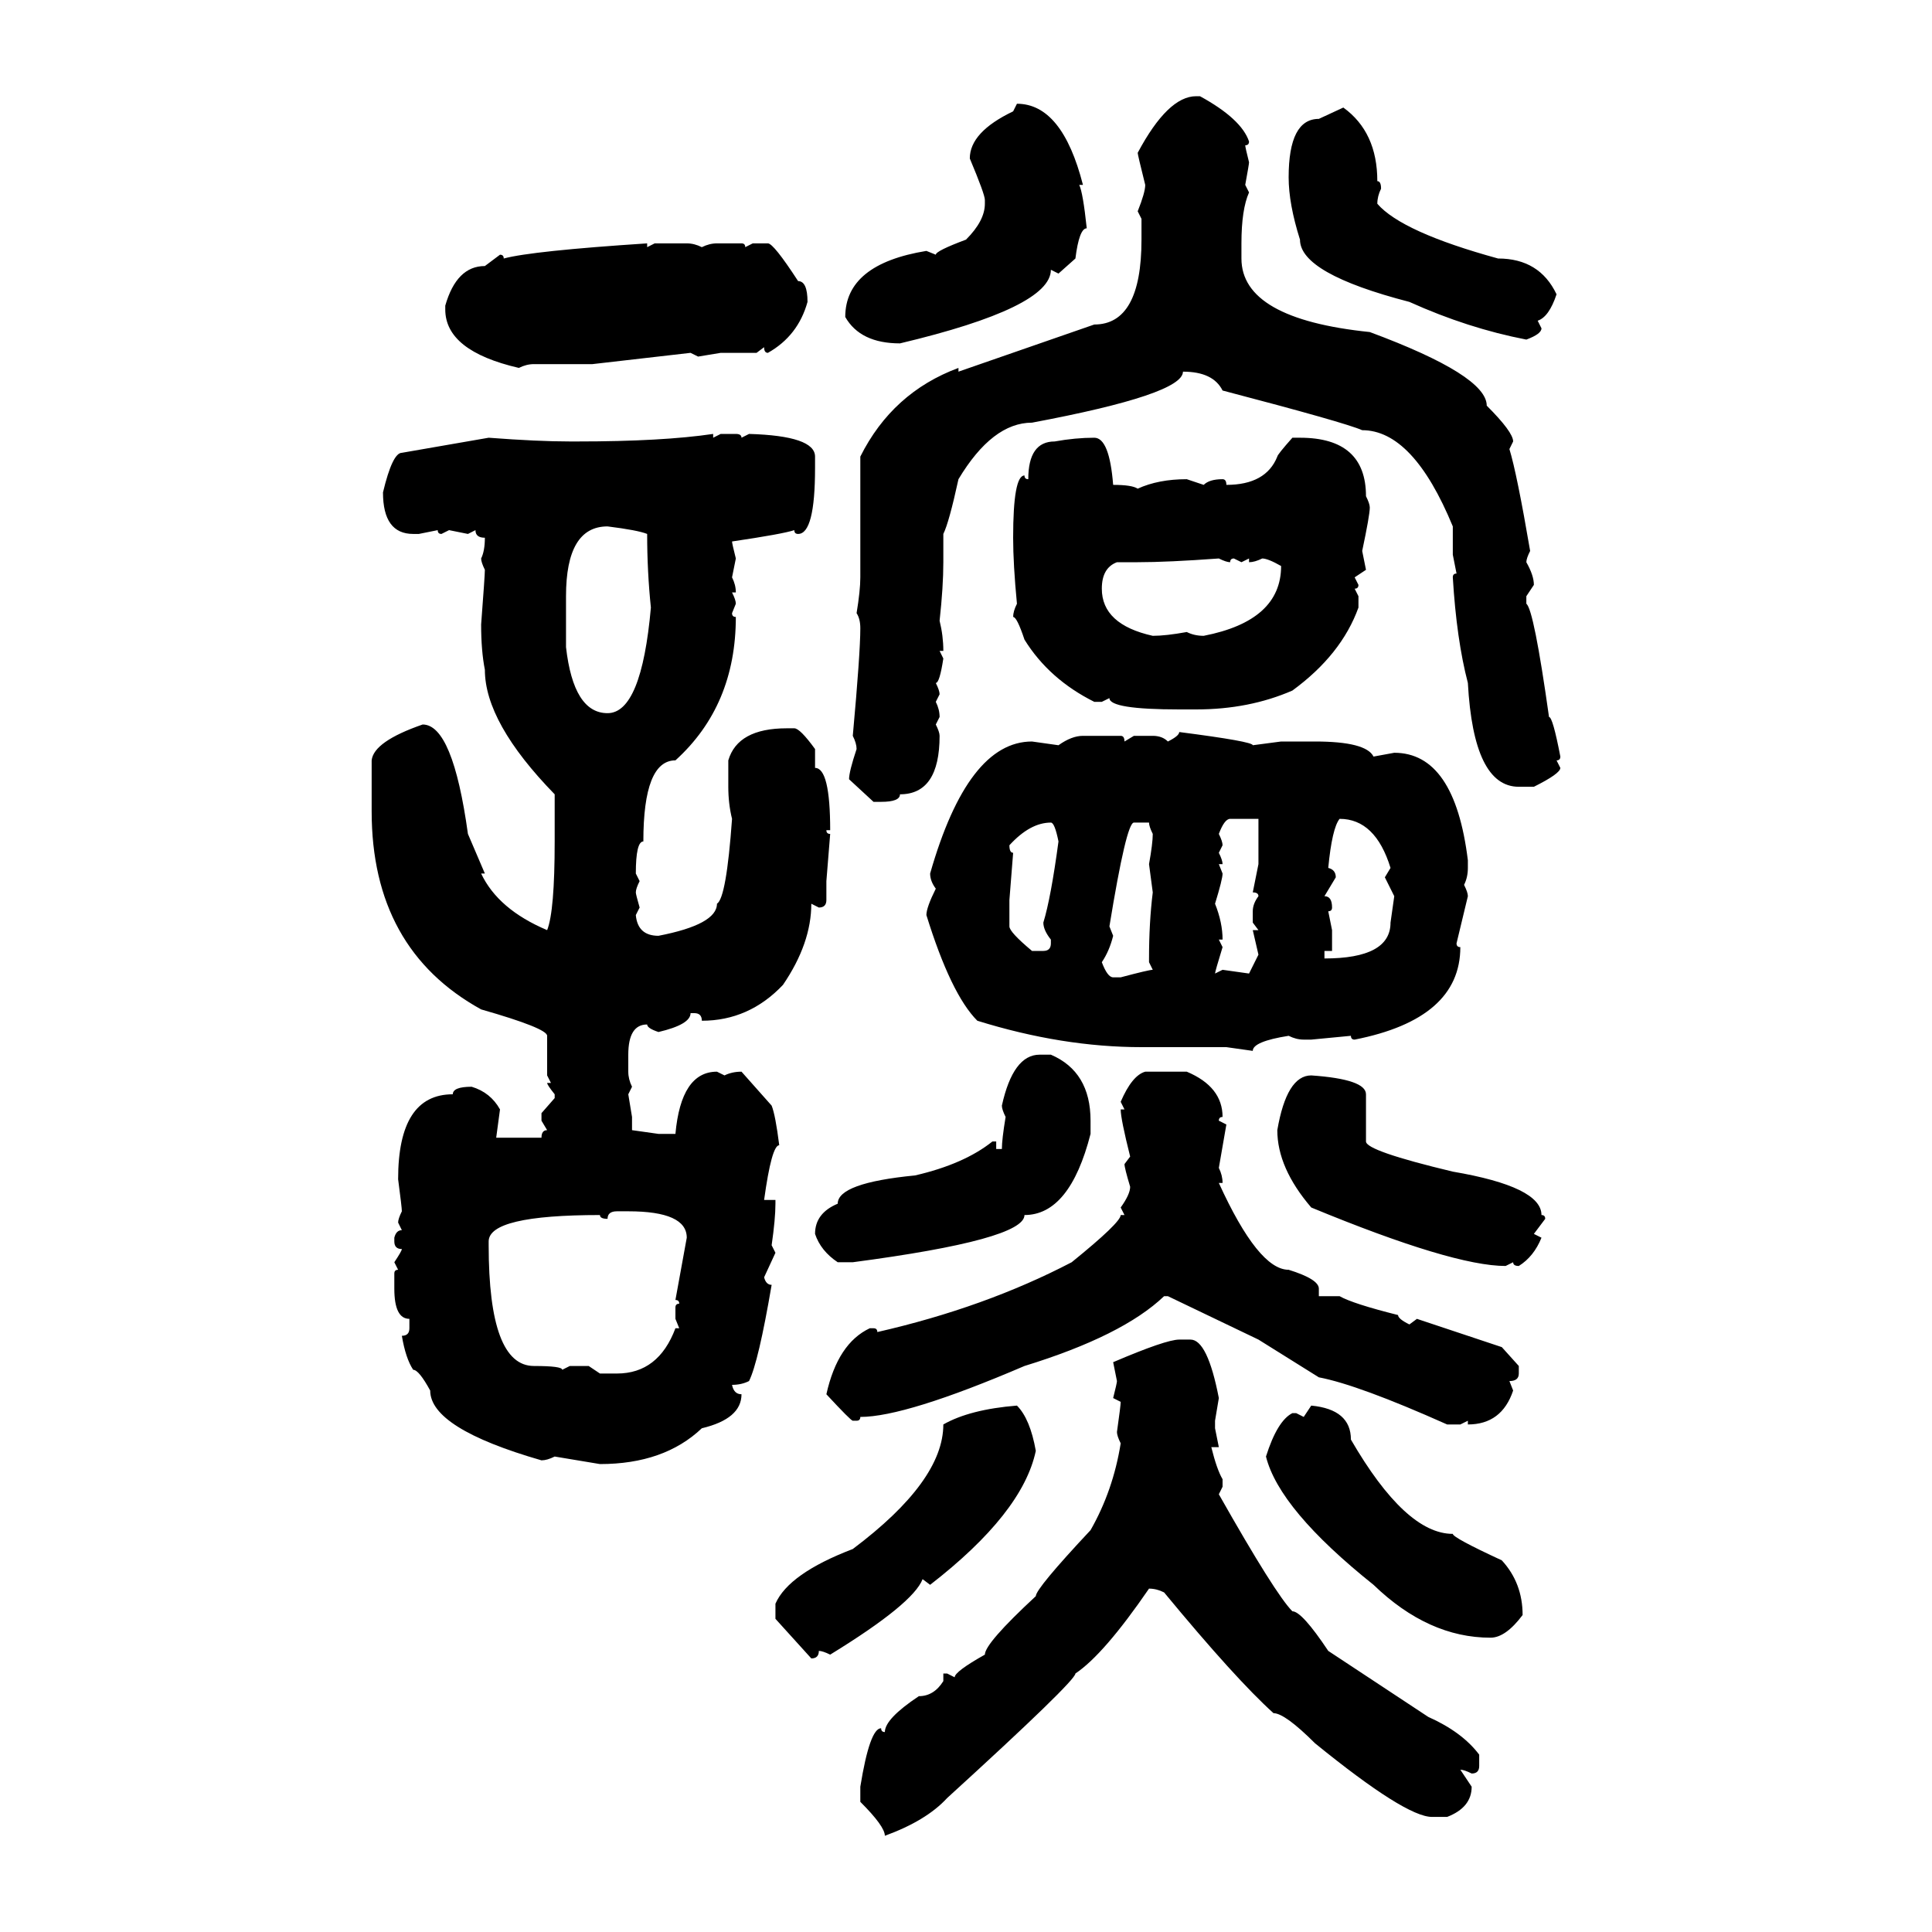 <svg xmlns="http://www.w3.org/2000/svg" xmlns:xlink="http://www.w3.org/1999/xlink" width="300" height="300"><path d="M185.74 14.94L186.33 14.94Q192.77 18.46 193.95 21.97L193.95 21.97Q193.95 22.56 193.36 22.56L193.36 22.56Q193.36 22.85 193.95 25.20L193.95 25.20Q193.95 25.49 193.36 28.71L193.36 28.71L193.95 29.88Q192.77 32.52 192.77 37.79L192.77 37.79L192.77 40.14Q192.77 49.51 212.70 51.56L212.70 51.56Q230.86 58.30 230.86 62.99L230.86 62.99Q234.96 67.09 234.96 68.55L234.96 68.55L234.38 69.73Q235.55 73.54 237.60 85.55L237.60 85.55Q237.01 86.72 237.01 87.30L237.01 87.30Q238.18 89.36 238.18 90.82L238.18 90.82L237.01 92.58L237.01 93.75Q238.18 94.63 240.53 111.33L240.53 111.33Q241.11 111.33 242.29 117.48L242.29 117.48Q242.29 118.07 241.70 118.07L241.70 118.07L242.29 119.24Q242.29 120.12 238.18 122.17L238.18 122.17L235.84 122.17Q228.81 122.17 227.93 106.05L227.93 106.05Q226.17 99.32 225.59 89.65L225.59 89.65Q225.59 89.06 226.17 89.06L226.17 89.06L225.59 86.13L225.59 81.74Q219.43 66.80 211.52 66.80L211.52 66.80Q208.89 65.63 189.84 60.64L189.84 60.64Q188.38 57.71 183.69 57.71L183.69 57.71Q183.69 61.23 160.25 65.63L160.25 65.63Q154.10 65.63 148.83 74.41L148.83 74.41Q147.36 81.15 146.48 82.91L146.48 82.91L146.48 87.30Q146.48 91.11 145.90 96.39L145.90 96.39Q146.48 98.73 146.48 101.07L146.48 101.07L145.90 101.07L146.48 102.25Q145.90 106.05 145.31 106.05L145.31 106.05Q145.90 107.23 145.90 107.81L145.90 107.81L145.31 108.98Q145.90 110.16 145.90 111.33L145.90 111.33L145.31 112.50Q145.90 113.67 145.90 114.26L145.90 114.26Q145.90 123.34 139.75 123.34L139.75 123.34Q139.75 124.51 136.82 124.51L136.82 124.51L135.64 124.51L131.84 121.00Q131.84 119.82 133.01 116.31L133.01 116.31Q133.01 115.43 132.42 114.26L132.42 114.26Q133.59 101.37 133.59 97.56L133.59 97.56Q133.59 96.09 133.01 95.21L133.01 95.21Q133.59 91.70 133.59 89.65L133.59 89.65L133.59 70.90Q138.57 60.94 148.83 57.13L148.83 57.13L148.83 57.71L169.92 50.39Q177.25 50.39 177.25 37.21L177.25 37.21L177.25 33.98L176.66 32.81Q177.83 29.88 177.83 28.71L177.83 28.71Q176.66 24.02 176.66 23.73L176.66 23.73Q181.35 14.94 185.74 14.94L185.74 14.94ZM157.32 17.29L157.91 16.11Q164.94 16.11 168.16 28.71L168.16 28.71L167.58 28.71Q168.16 29.88 168.75 35.45L168.75 35.45Q167.58 35.45 166.99 40.14L166.99 40.14L164.36 42.48L163.18 41.89Q163.18 47.75 139.75 53.32L139.75 53.32Q133.59 53.32 131.25 49.22L131.25 49.22Q131.25 41.02 143.85 38.96L143.85 38.96L145.31 39.55Q145.31 38.96 150 37.21L150 37.21Q152.93 34.28 152.93 31.64L152.93 31.64L152.93 31.05Q152.93 30.18 150.59 24.61L150.59 24.61Q150.59 20.51 157.32 17.29L157.32 17.29ZM204.79 18.46L208.59 16.70Q213.87 20.51 213.87 28.13L213.87 28.13Q214.45 28.13 214.45 29.30L214.45 29.30Q213.87 30.47 213.87 31.64L213.87 31.64Q217.68 36.04 232.62 40.14L232.62 40.14Q239.06 40.14 241.70 45.70L241.70 45.70Q240.53 49.22 238.77 49.80L238.77 49.80L239.36 50.98Q239.36 51.86 237.01 52.73L237.01 52.73Q227.93 50.98 218.85 46.88L218.85 46.88Q201.86 42.48 201.86 37.21L201.86 37.21Q200.10 31.64 200.10 27.54L200.10 27.54Q200.10 18.46 204.79 18.46L204.79 18.46ZM100.49 37.79L100.49 37.79L100.49 38.38L101.66 37.79L106.64 37.79Q107.81 37.79 108.98 38.38L108.98 38.38Q110.16 37.79 111.33 37.79L111.33 37.79L115.14 37.79Q115.72 37.79 115.72 38.38L115.72 38.38L116.89 37.79L119.24 37.79Q120.12 37.79 123.93 43.65L123.93 43.65Q125.39 43.65 125.39 46.88L125.39 46.88Q123.93 52.15 119.24 54.79L119.24 54.79Q118.65 54.79 118.65 53.91L118.65 53.91L117.48 54.79L111.91 54.79L108.40 55.37L107.23 54.79L91.99 56.54L82.91 56.54Q81.74 56.54 80.57 57.13L80.57 57.13Q69.14 54.49 69.14 48.05L69.14 48.05L69.14 47.46Q70.90 41.31 75.29 41.31L75.29 41.31L77.64 39.55Q78.22 39.55 78.22 40.14L78.22 40.14Q82.62 38.96 100.49 37.79ZM110.74 67.38L110.74 67.38L110.74 67.97L111.91 67.38L114.26 67.38Q115.14 67.38 115.14 67.97L115.14 67.97L116.31 67.38Q126.56 67.68 126.56 70.90L126.56 70.90L126.56 72.66Q126.56 82.91 123.93 82.91L123.93 82.91Q123.34 82.91 123.34 82.32L123.34 82.32Q121.58 82.91 113.67 84.08L113.67 84.08Q113.67 84.38 114.26 86.72L114.26 86.72L113.67 89.65Q114.26 90.82 114.26 91.99L114.26 91.99L113.67 91.99Q114.26 93.16 114.26 93.75L114.26 93.75L113.67 95.21Q113.67 95.80 114.26 95.80L114.26 95.80Q114.26 109.57 104.88 118.07L104.88 118.07Q99.90 118.07 99.90 130.66L99.90 130.66Q98.73 130.66 98.73 135.64L98.73 135.64L99.32 136.82Q98.73 137.99 98.73 138.57L98.73 138.57Q98.73 138.87 99.32 140.92L99.32 140.92L98.73 142.09Q99.02 145.31 102.25 145.31L102.25 145.31Q111.33 143.55 111.33 140.33L111.33 140.33Q112.79 139.45 113.67 127.15L113.67 127.15Q113.09 124.80 113.09 122.17L113.09 122.17L113.09 118.07Q114.55 113.09 122.17 113.09L122.17 113.09L123.34 113.09Q124.22 113.09 126.56 116.31L126.56 116.31L126.56 119.24Q128.91 119.24 128.91 128.91L128.91 128.91L128.32 128.91Q128.32 129.49 128.91 129.49L128.91 129.49L128.32 136.82L128.32 139.75Q128.32 140.92 127.15 140.92L127.15 140.92L125.98 140.33Q125.98 146.48 121.58 152.93L121.58 152.93Q116.31 158.50 108.98 158.50L108.98 158.50Q108.98 157.32 107.81 157.32L107.81 157.32L107.23 157.32Q107.23 159.08 102.25 160.25L102.25 160.25Q100.49 159.67 100.49 159.08L100.49 159.08Q97.56 159.08 97.56 163.77L97.56 163.77L97.56 166.41Q97.56 167.58 98.14 168.75L98.14 168.75L97.56 169.92L98.14 173.44L98.14 175.49L102.25 176.07L104.88 176.07Q105.76 166.41 111.33 166.41L111.33 166.41L112.50 166.99Q113.67 166.41 115.14 166.41L115.14 166.41L119.82 171.68Q120.41 173.14 121.00 177.83L121.00 177.83Q119.82 177.83 118.65 186.33L118.65 186.33L120.41 186.33L120.41 186.91Q120.41 189.26 119.82 193.36L119.82 193.36L120.41 194.53L118.65 198.34Q118.95 199.51 119.82 199.51L119.82 199.51Q117.77 211.52 116.31 214.45L116.31 214.45Q115.14 215.04 113.67 215.04L113.67 215.04Q113.96 216.50 115.14 216.50L115.14 216.50Q115.14 220.31 108.98 221.78L108.98 221.78Q103.13 227.34 93.16 227.34L93.16 227.34L86.13 226.17Q84.96 226.76 84.08 226.76L84.08 226.76Q66.80 221.78 66.80 215.92L66.80 215.92Q65.04 212.70 64.16 212.70L64.16 212.70Q62.99 210.94 62.40 207.42L62.40 207.42Q63.57 207.42 63.57 206.25L63.57 206.25L63.57 204.79Q61.23 204.79 61.23 200.10L61.23 200.10L61.23 197.75Q61.23 197.17 61.82 197.17L61.82 197.17L61.23 196.00Q62.40 194.24 62.40 193.95L62.40 193.95Q61.23 193.95 61.23 192.77L61.23 192.77L61.23 192.19Q61.52 191.02 62.40 191.02L62.40 191.02L61.82 189.84Q61.82 189.26 62.40 188.09L62.40 188.09Q62.40 187.50 61.82 183.11L61.82 183.11Q61.82 169.92 70.31 169.92L70.31 169.92Q70.31 168.75 73.24 168.75L73.24 168.75Q76.17 169.63 77.64 172.27L77.64 172.27L77.05 176.66L84.08 176.66Q84.08 175.49 84.96 175.49L84.96 175.49L84.08 174.02L84.08 172.85L86.13 170.51L86.13 169.92Q84.96 168.46 84.96 168.16L84.96 168.16L85.55 168.16L84.96 166.99L84.96 160.84Q84.96 159.67 74.71 156.74L74.71 156.74Q57.71 147.36 57.71 125.98L57.71 125.98L57.71 118.07Q58.01 115.14 65.63 112.50L65.63 112.50Q70.31 112.50 72.66 129.49L72.66 129.49L75.29 135.64L74.71 135.64Q77.34 141.21 84.96 144.43L84.96 144.43Q86.13 141.50 86.13 130.66L86.13 130.66L86.13 123.34Q75.29 112.21 75.29 104.00L75.29 104.00Q74.71 101.07 74.71 96.97L74.71 96.97Q75.29 89.36 75.29 88.48L75.29 88.48Q74.71 87.30 74.71 86.72L74.71 86.72Q75.29 85.55 75.29 83.50L75.29 83.50Q73.83 83.50 73.83 82.32L73.83 82.32L72.66 82.91L69.73 82.32L68.55 82.91Q67.97 82.91 67.97 82.32L67.97 82.32L65.04 82.91L64.16 82.91Q59.47 82.91 59.47 76.46L59.47 76.46Q60.94 70.31 62.40 70.31L62.40 70.31L75.88 67.97Q83.50 68.55 88.48 68.55L88.48 68.55L89.65 68.55Q102.83 68.55 110.74 67.38ZM169.92 67.97L169.92 67.97Q172.27 67.97 172.85 75.29L172.85 75.29Q175.78 75.29 176.66 75.88L176.66 75.88Q179.88 74.41 184.28 74.41L184.28 74.41L186.91 75.29Q187.79 74.41 189.84 74.41L189.84 74.41Q190.43 74.41 190.43 75.29L190.43 75.29Q196.58 75.29 198.34 70.90L198.34 70.90Q198.34 70.61 200.68 67.97L200.68 67.97L201.86 67.97Q212.11 67.97 212.11 77.05L212.11 77.05Q212.70 78.22 212.70 78.81L212.70 78.81Q212.70 79.98 211.52 85.55L211.52 85.55L212.11 88.48L210.35 89.65L210.94 90.82Q210.94 91.41 210.35 91.41L210.35 91.41L210.94 92.58L210.94 94.34Q208.30 101.66 200.68 107.23L200.68 107.23Q193.95 110.16 185.74 110.16L185.74 110.16L183.11 110.16Q172.27 110.16 172.27 108.40L172.27 108.40L171.09 108.98L169.92 108.98Q162.89 105.47 159.08 99.32L159.08 99.32Q157.91 95.80 157.32 95.80L157.32 95.80Q157.32 94.92 157.91 93.75L157.91 93.75Q157.32 87.60 157.32 83.50L157.32 83.50Q157.32 73.83 159.08 73.83L159.08 73.83Q159.08 74.41 159.67 74.41L159.67 74.41Q159.67 68.55 163.77 68.55L163.77 68.55Q166.99 67.97 169.92 67.97ZM87.89 92.58L87.89 100.49Q89.06 110.74 94.34 110.74L94.34 110.74Q99.61 110.74 101.07 94.34L101.07 94.34Q100.49 88.77 100.49 82.91L100.49 82.91Q99.02 82.32 94.34 81.74L94.34 81.74Q87.89 81.74 87.89 92.58L87.89 92.58ZM176.66 87.30L176.66 87.30L173.44 87.30Q171.09 88.18 171.09 91.41L171.09 91.41Q171.09 96.97 179.00 98.73L179.00 98.73Q181.05 98.73 184.28 98.14L184.28 98.14Q185.45 98.73 186.91 98.73L186.91 98.73Q198.93 96.39 198.93 87.89L198.93 87.89Q196.88 86.72 196.00 86.72L196.00 86.72Q194.82 87.30 193.95 87.30L193.95 87.30L193.95 86.72L192.77 87.30L191.60 86.72Q191.02 86.72 191.02 87.30L191.02 87.30Q190.43 87.30 189.26 86.72L189.26 86.72Q181.35 87.30 176.66 87.30ZM183.11 113.67L183.11 113.67Q194.53 115.14 194.53 115.72L194.53 115.72L198.93 115.14L204.20 115.14Q212.11 115.14 213.28 117.48L213.28 117.48L216.50 116.89Q225.88 116.89 227.93 133.59L227.93 133.59L227.93 134.77Q227.93 136.23 227.34 137.40L227.34 137.40Q227.93 138.57 227.93 139.16L227.93 139.16L226.17 146.48Q226.17 147.07 226.76 147.07L226.76 147.07Q226.76 158.20 210.35 161.43L210.35 161.43Q209.77 161.43 209.77 160.84L209.77 160.84L203.61 161.43L202.44 161.43Q201.27 161.43 200.10 160.84L200.10 160.84Q194.53 161.72 194.53 163.18L194.53 163.18L190.43 162.60L177.25 162.60Q164.94 162.60 151.76 158.50L151.76 158.50Q147.66 154.39 143.85 142.09L143.85 142.09Q143.85 140.92 145.31 137.99L145.31 137.99Q144.43 136.82 144.43 135.64L144.43 135.64Q150.29 115.14 160.25 115.14L160.25 115.14L164.36 115.72Q166.41 114.26 168.16 114.26L168.16 114.26L174.02 114.26Q174.61 114.26 174.61 115.14L174.61 115.14L176.07 114.26L179.00 114.26Q180.47 114.26 181.35 115.14L181.35 115.14Q183.11 114.26 183.11 113.67ZM189.26 129.49L189.26 129.49Q189.84 130.66 189.84 131.25L189.84 131.25L189.26 132.42Q189.84 133.59 189.84 134.18L189.84 134.18L189.26 134.18L189.84 135.64Q189.84 136.52 188.67 140.33L188.67 140.33Q189.84 143.26 189.84 145.90L189.84 145.90L189.26 145.90L189.84 147.07Q188.67 150.88 188.67 151.17L188.67 151.17L189.84 150.59L193.95 151.17L195.41 148.24L194.53 144.43L195.41 144.43L194.53 143.26L194.53 141.50Q194.53 140.33 195.41 139.16L195.41 139.16Q195.41 138.57 194.53 138.57L194.53 138.57L195.41 134.18L195.41 127.15L191.02 127.15Q190.14 127.15 189.26 129.49ZM208.01 127.15L208.01 127.15Q206.84 128.61 206.25 134.77L206.25 134.77Q207.42 135.06 207.42 136.23L207.42 136.23L205.66 139.16Q206.84 139.16 206.84 140.92L206.84 140.92Q206.84 141.50 206.25 141.50L206.25 141.50L206.84 144.43L206.84 147.66L205.66 147.66L205.66 148.83Q215.92 148.83 215.92 143.26L215.92 143.26L216.50 139.16L215.04 136.23L215.92 134.77Q213.57 127.15 208.01 127.15ZM156.74 131.25L156.74 131.25Q156.74 132.42 157.32 132.42L157.32 132.42L156.74 139.75L156.74 143.85Q156.74 144.73 160.25 147.66L160.25 147.66L162.01 147.66Q163.18 147.66 163.18 146.48L163.18 146.48L163.18 145.90Q162.01 144.43 162.01 143.26L162.01 143.26Q163.18 139.45 164.36 130.66L164.36 130.66Q163.77 127.73 163.18 127.73L163.18 127.73Q159.96 127.73 156.74 131.25ZM172.27 143.85L172.27 143.85L172.85 145.31Q172.27 147.66 171.09 149.41L171.09 149.41Q171.97 151.76 172.85 151.76L172.85 151.76L174.02 151.76Q178.42 150.59 179.00 150.59L179.00 150.59L178.42 149.41L178.42 148.83Q178.42 143.26 179.00 138.57L179.00 138.57L178.42 134.18Q179.00 130.96 179.00 129.49L179.00 129.49Q178.42 128.32 178.42 127.73L178.42 127.73L176.07 127.73Q174.90 127.73 172.27 143.85ZM161.43 163.77L161.43 163.77L163.18 163.77Q169.34 166.41 169.34 174.02L169.34 174.02L169.34 176.07Q166.11 188.67 159.08 188.67L159.08 188.67Q159.08 192.48 132.42 196.00L132.42 196.00L130.08 196.00Q127.44 194.24 126.56 191.60L126.56 191.60Q126.56 188.38 130.08 186.91L130.08 186.91Q130.08 183.69 142.09 182.52L142.09 182.52Q149.71 180.76 154.10 177.25L154.10 177.25L154.69 177.25L154.69 178.42L155.57 178.42Q155.57 176.95 156.15 173.44L156.15 173.44Q155.57 172.27 155.57 171.68L155.57 171.68Q157.32 163.77 161.43 163.77ZM177.83 166.41L177.83 166.41L184.28 166.41Q189.84 168.75 189.84 173.44L189.84 173.44Q189.26 173.44 189.26 174.02L189.26 174.02L190.43 174.61L189.26 181.35Q189.84 182.52 189.84 183.69L189.84 183.69L189.26 183.69Q195.41 197.17 200.10 197.17L200.10 197.17Q204.79 198.63 204.79 200.10L204.79 200.10L204.79 201.27L208.01 201.27Q210.06 202.44 217.09 204.20L217.09 204.20Q217.09 204.79 218.85 205.66L218.85 205.66L220.02 204.79L233.20 209.18L235.84 212.11L235.84 213.28Q235.84 214.45 234.38 214.45L234.38 214.45L234.96 215.92Q233.20 221.19 227.93 221.19L227.93 221.19L227.93 220.61L226.76 221.19L224.71 221.19Q210.94 215.04 204.79 213.87L204.79 213.87L195.41 208.01L181.35 201.27L180.76 201.27Q174.32 207.42 159.08 212.11L159.08 212.11Q140.63 220.02 133.59 220.02L133.59 220.02Q133.59 220.61 133.01 220.61L133.01 220.61L132.42 220.61Q132.13 220.61 128.32 216.50L128.32 216.50Q130.08 208.59 135.06 206.25L135.06 206.25L135.64 206.25Q136.23 206.25 136.23 206.84L136.23 206.84Q152.93 203.03 166.41 196.00L166.41 196.00Q174.02 189.84 174.02 188.67L174.02 188.67L174.61 188.67L174.02 187.50Q175.49 185.45 175.49 184.28L175.49 184.28Q174.61 181.35 174.61 180.76L174.61 180.76L175.49 179.59Q174.02 173.73 174.02 172.27L174.02 172.27L174.61 172.27L174.02 171.09Q175.78 166.99 177.83 166.41ZM203.61 166.99L203.61 166.99Q212.11 167.58 212.11 169.92L212.11 169.92L212.11 177.25Q212.11 178.71 225.59 181.93L225.59 181.93Q239.36 184.28 239.36 188.67L239.36 188.67Q239.94 188.67 239.94 189.26L239.94 189.26L238.18 191.60L239.36 192.19Q238.18 195.12 235.84 196.58L235.84 196.58Q234.96 196.58 234.96 196.00L234.96 196.00L233.79 196.58Q225.59 196.58 203.61 187.50L203.61 187.50Q198.34 181.35 198.34 175.49L198.34 175.49Q199.80 166.99 203.61 166.99ZM94.34 189.26L94.34 189.26Q93.16 189.26 93.16 188.67L93.16 188.67Q75.88 188.67 75.88 192.77L75.88 192.77L75.88 193.36Q75.88 212.11 82.91 212.11L82.91 212.11Q87.30 212.11 87.30 212.70L87.30 212.70L88.48 212.11L91.41 212.11L93.16 213.28L95.80 213.28Q102.25 213.28 104.88 206.25L104.88 206.25L105.47 206.25L104.88 204.79L104.88 203.03Q104.88 202.44 105.47 202.44L105.47 202.44Q105.47 201.86 104.88 201.86L104.88 201.86L106.64 192.19Q106.64 188.09 97.56 188.09L97.56 188.09L95.80 188.09Q94.34 188.09 94.34 189.26ZM183.11 208.01L183.11 208.01L184.86 208.01Q187.50 208.01 189.26 217.09L189.26 217.09L188.67 220.61L188.67 221.78L189.26 224.71L188.09 224.71Q188.96 228.22 189.84 229.69L189.84 229.69L189.84 230.86L189.26 232.03Q198.05 247.56 200.68 250.20L200.68 250.20Q202.15 250.20 206.25 256.35L206.25 256.35L221.78 266.60Q227.05 268.95 229.69 272.46L229.69 272.46L229.69 274.22Q229.69 275.39 228.52 275.39L228.52 275.39Q227.34 274.80 226.76 274.80L226.76 274.80L228.52 277.44Q228.52 280.66 224.71 282.13L224.71 282.13L222.36 282.13Q218.26 282.13 204.20 270.70L204.20 270.70Q199.51 266.02 197.75 266.02L197.75 266.02Q191.89 260.74 180.76 247.27L180.76 247.27Q179.59 246.68 178.42 246.68L178.42 246.68Q171.39 256.93 166.99 259.86L166.99 259.86Q166.99 261.04 147.07 279.20L147.07 279.20Q143.85 282.71 137.40 285.06L137.40 285.06Q137.40 283.59 133.59 279.79L133.59 279.79L133.59 277.44Q135.06 268.36 136.82 268.36L136.82 268.36Q136.82 268.95 137.40 268.95L137.40 268.95Q137.40 266.89 142.68 263.38L142.68 263.38Q145.02 263.38 146.48 261.04L146.48 261.04L146.48 259.86L147.07 259.86L148.24 260.45Q148.24 259.57 152.93 256.93L152.93 256.93Q152.93 255.18 160.84 247.85L160.84 247.85Q160.84 246.68 169.34 237.60L169.34 237.60Q172.85 231.45 174.02 224.12L174.02 224.12Q173.44 222.95 173.44 222.36L173.44 222.36Q174.02 218.26 174.02 217.68L174.02 217.68L172.85 217.09Q173.44 214.75 173.44 214.45L173.44 214.45L172.85 211.52Q181.05 208.01 183.11 208.01ZM157.91 218.26L157.91 218.26Q159.96 220.31 160.84 225.29L160.84 225.29Q158.79 234.96 144.43 246.09L144.43 246.09L143.26 245.21Q141.80 249.02 128.91 256.93L128.91 256.93Q127.73 256.35 127.15 256.35L127.15 256.35Q127.15 257.52 125.98 257.52L125.98 257.52L120.41 251.37L120.41 249.02Q122.46 244.34 132.42 240.53L132.42 240.53Q146.48 229.98 146.48 221.19L146.48 221.19Q150.59 218.85 157.91 218.26ZM202.44 220.02L203.61 218.26Q209.77 218.85 209.77 223.54L209.77 223.54Q218.26 238.18 225.59 238.18L225.59 238.18Q225.59 238.77 233.20 242.29L233.20 242.29Q236.43 245.80 236.43 250.78L236.43 250.78Q233.79 254.30 231.45 254.30L231.45 254.30Q221.78 254.30 213.28 246.09L213.28 246.09Q198.63 234.38 196.58 226.17L196.58 226.17Q198.34 220.61 200.68 219.43L200.68 219.43L201.27 219.43L202.44 220.02Z"/></svg>